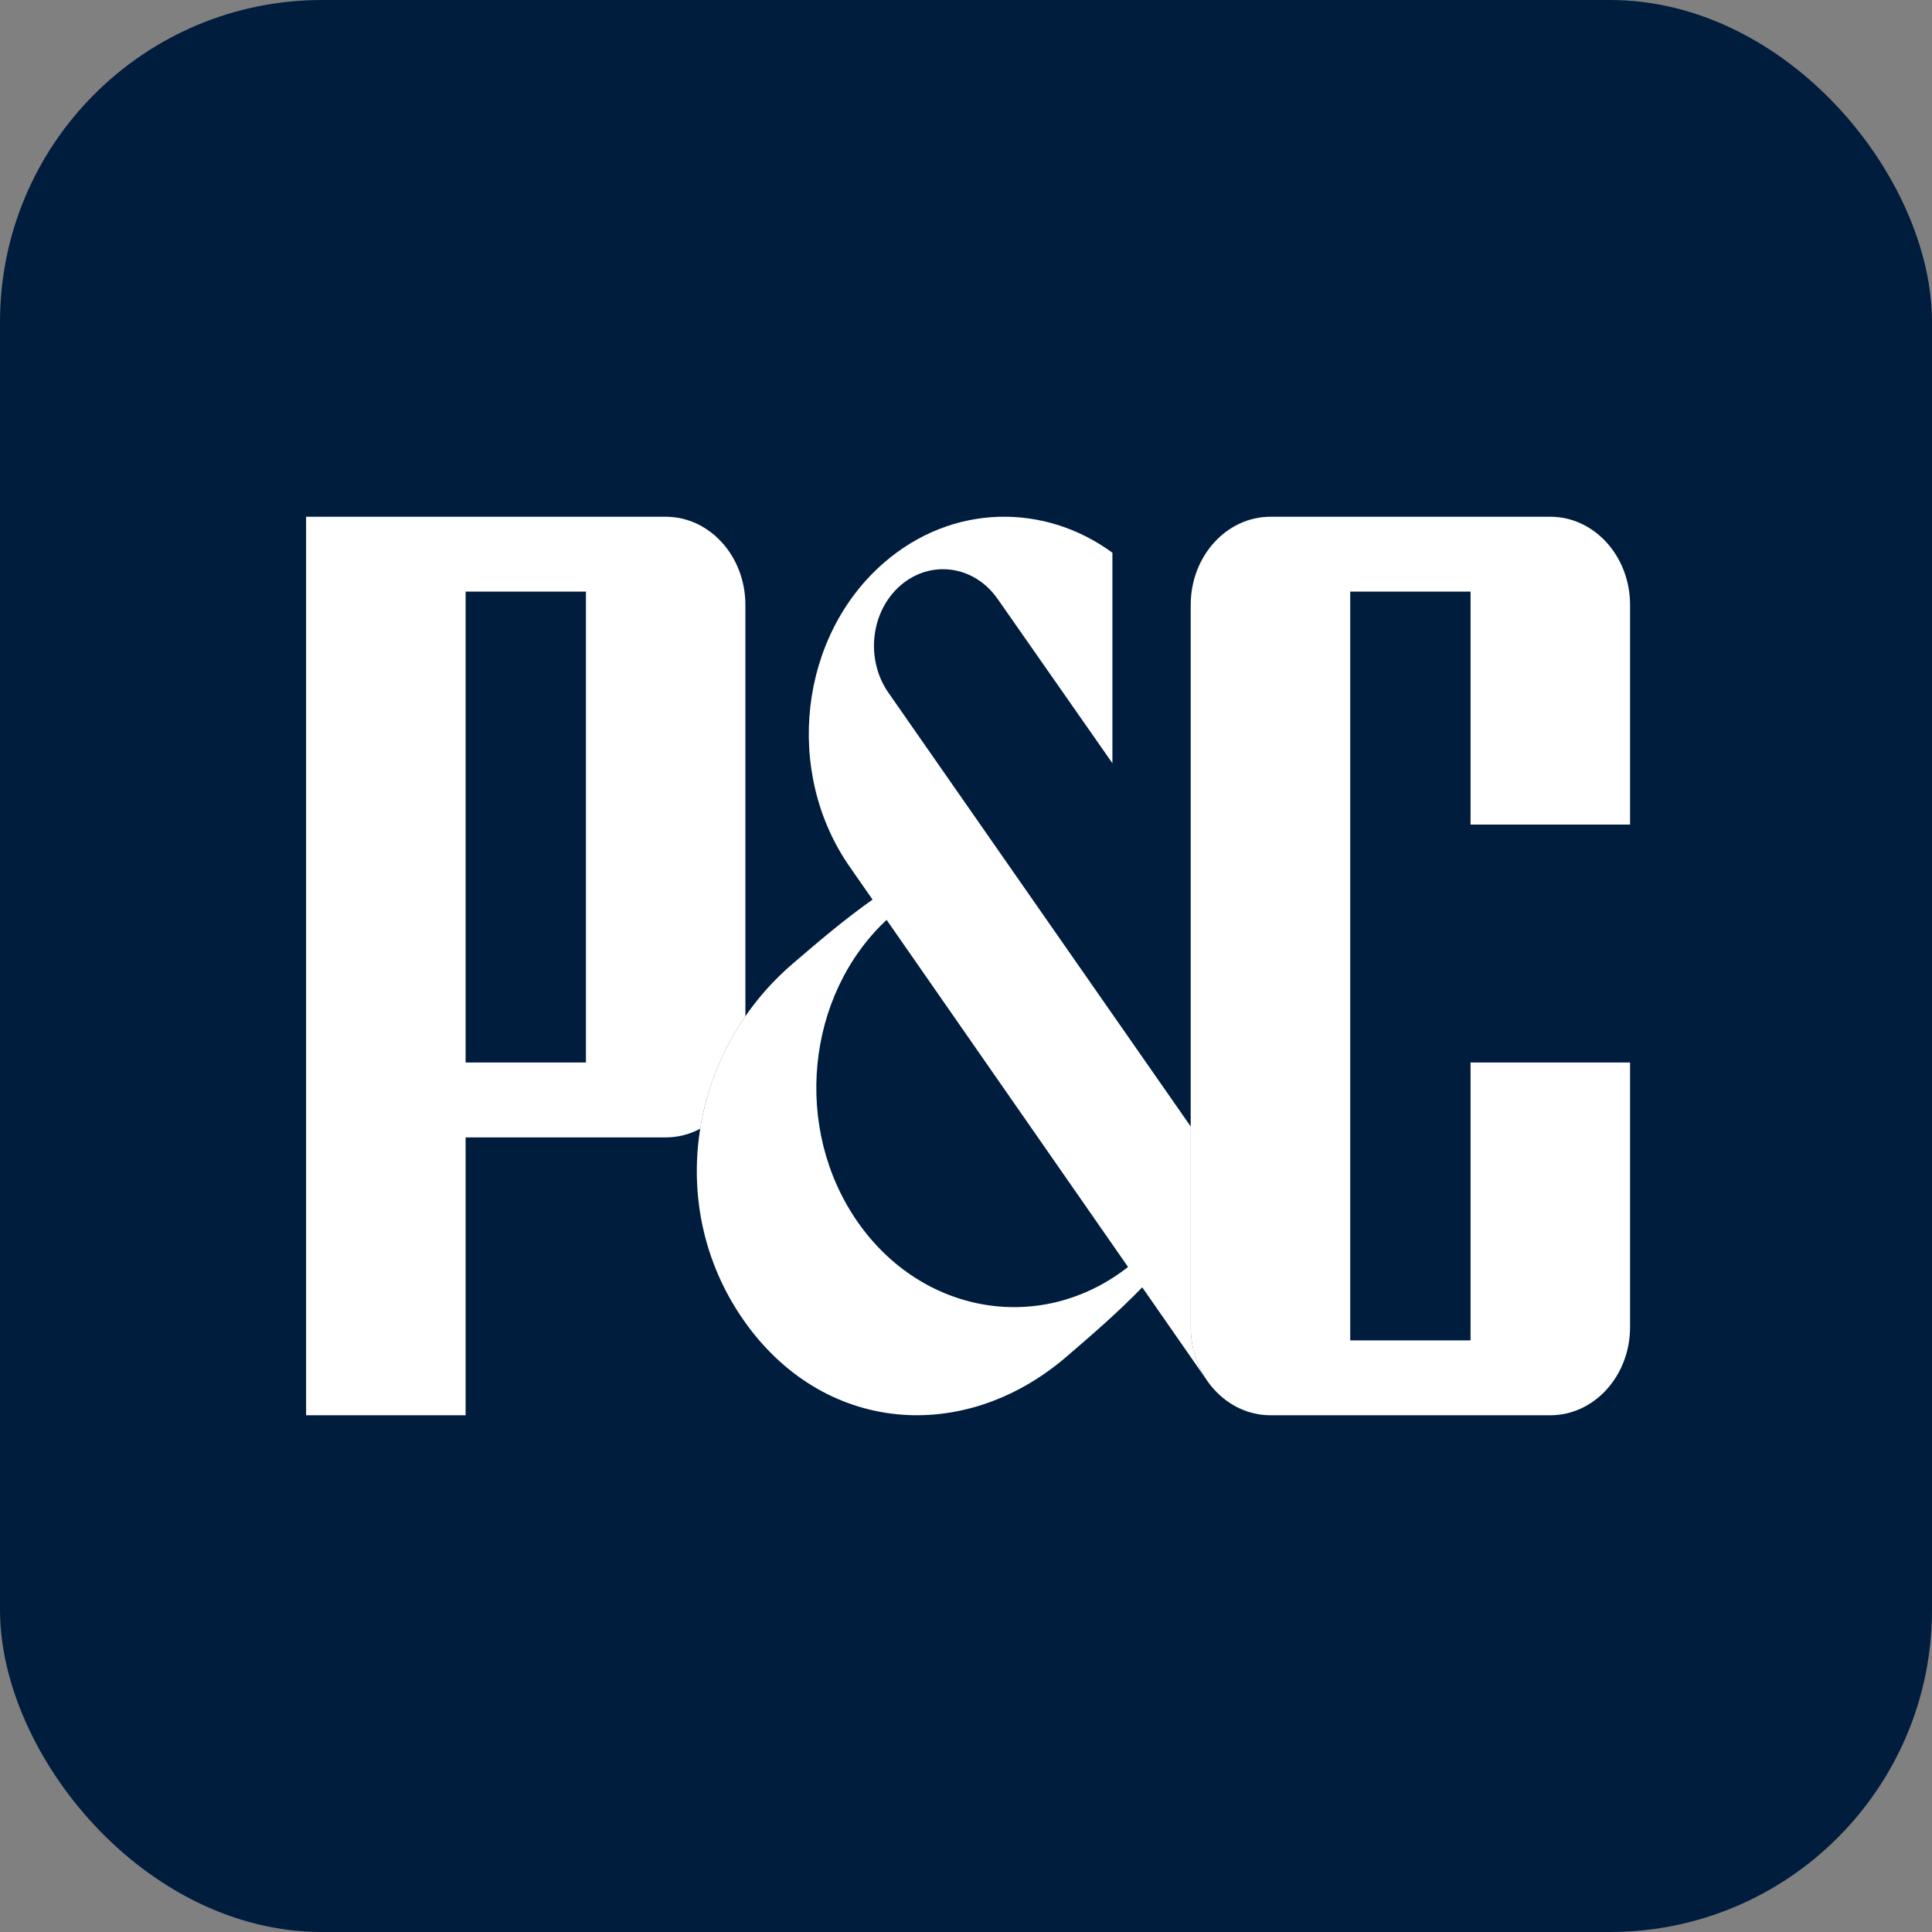 <svg width="32" height="32" viewBox="0 0 32 32" fill="none" xmlns="http://www.w3.org/2000/svg">
<rect x="0" y="0" width="32" height="32" fill="#808080" stroke="none"/>
<rect width="32" height="32" rx="5.333" fill="#001D3E"/>
<path d="M12.346 16.833V10.019C12.346 9.213 11.755 8.559 11.026 8.559H5.07V23.441H7.712V18.839H11.026C11.231 18.839 11.425 18.787 11.598 18.695C11.705 18.033 11.959 17.395 12.346 16.833ZM9.705 17.598H7.712V9.799H9.705V17.598Z" fill="white"/>
<path d="M24.357 13.658H26.999V10.019C26.999 9.213 26.407 8.559 25.678 8.559H21.043C20.314 8.559 19.722 9.213 19.722 10.019V21.981C19.722 22.787 20.314 23.441 21.043 23.441H25.678C26.407 23.441 26.999 22.787 26.999 21.981V17.598H24.357V22.201H22.364V9.799H24.357V13.658Z" fill="white"/>
<path d="M19.723 21.98V18.66L14.716 11.475C14.329 10.921 14.419 10.124 14.918 9.694C15.418 9.265 16.136 9.365 16.523 9.919L18.425 12.641V9.155C17.298 8.329 15.778 8.342 14.651 9.312C13.236 10.53 12.979 12.791 14.077 14.361C14.081 14.368 14.219 14.566 14.452 14.9C13.98 15.233 13.534 15.615 13.126 15.965C11.425 17.425 10.998 19.975 12.314 21.863C13.63 23.75 15.961 23.933 17.662 22.473C18.068 22.124 18.512 21.743 18.919 21.322C19.771 22.548 19.991 22.863 19.991 22.863V22.863C19.823 22.617 19.723 22.311 19.723 21.98V21.98ZM14.205 20.239C13.127 18.692 13.349 16.485 14.685 15.236C15.599 16.55 17.36 19.081 18.684 20.985C17.26 22.102 15.283 21.785 14.205 20.239Z" fill="white"/>
</svg>
